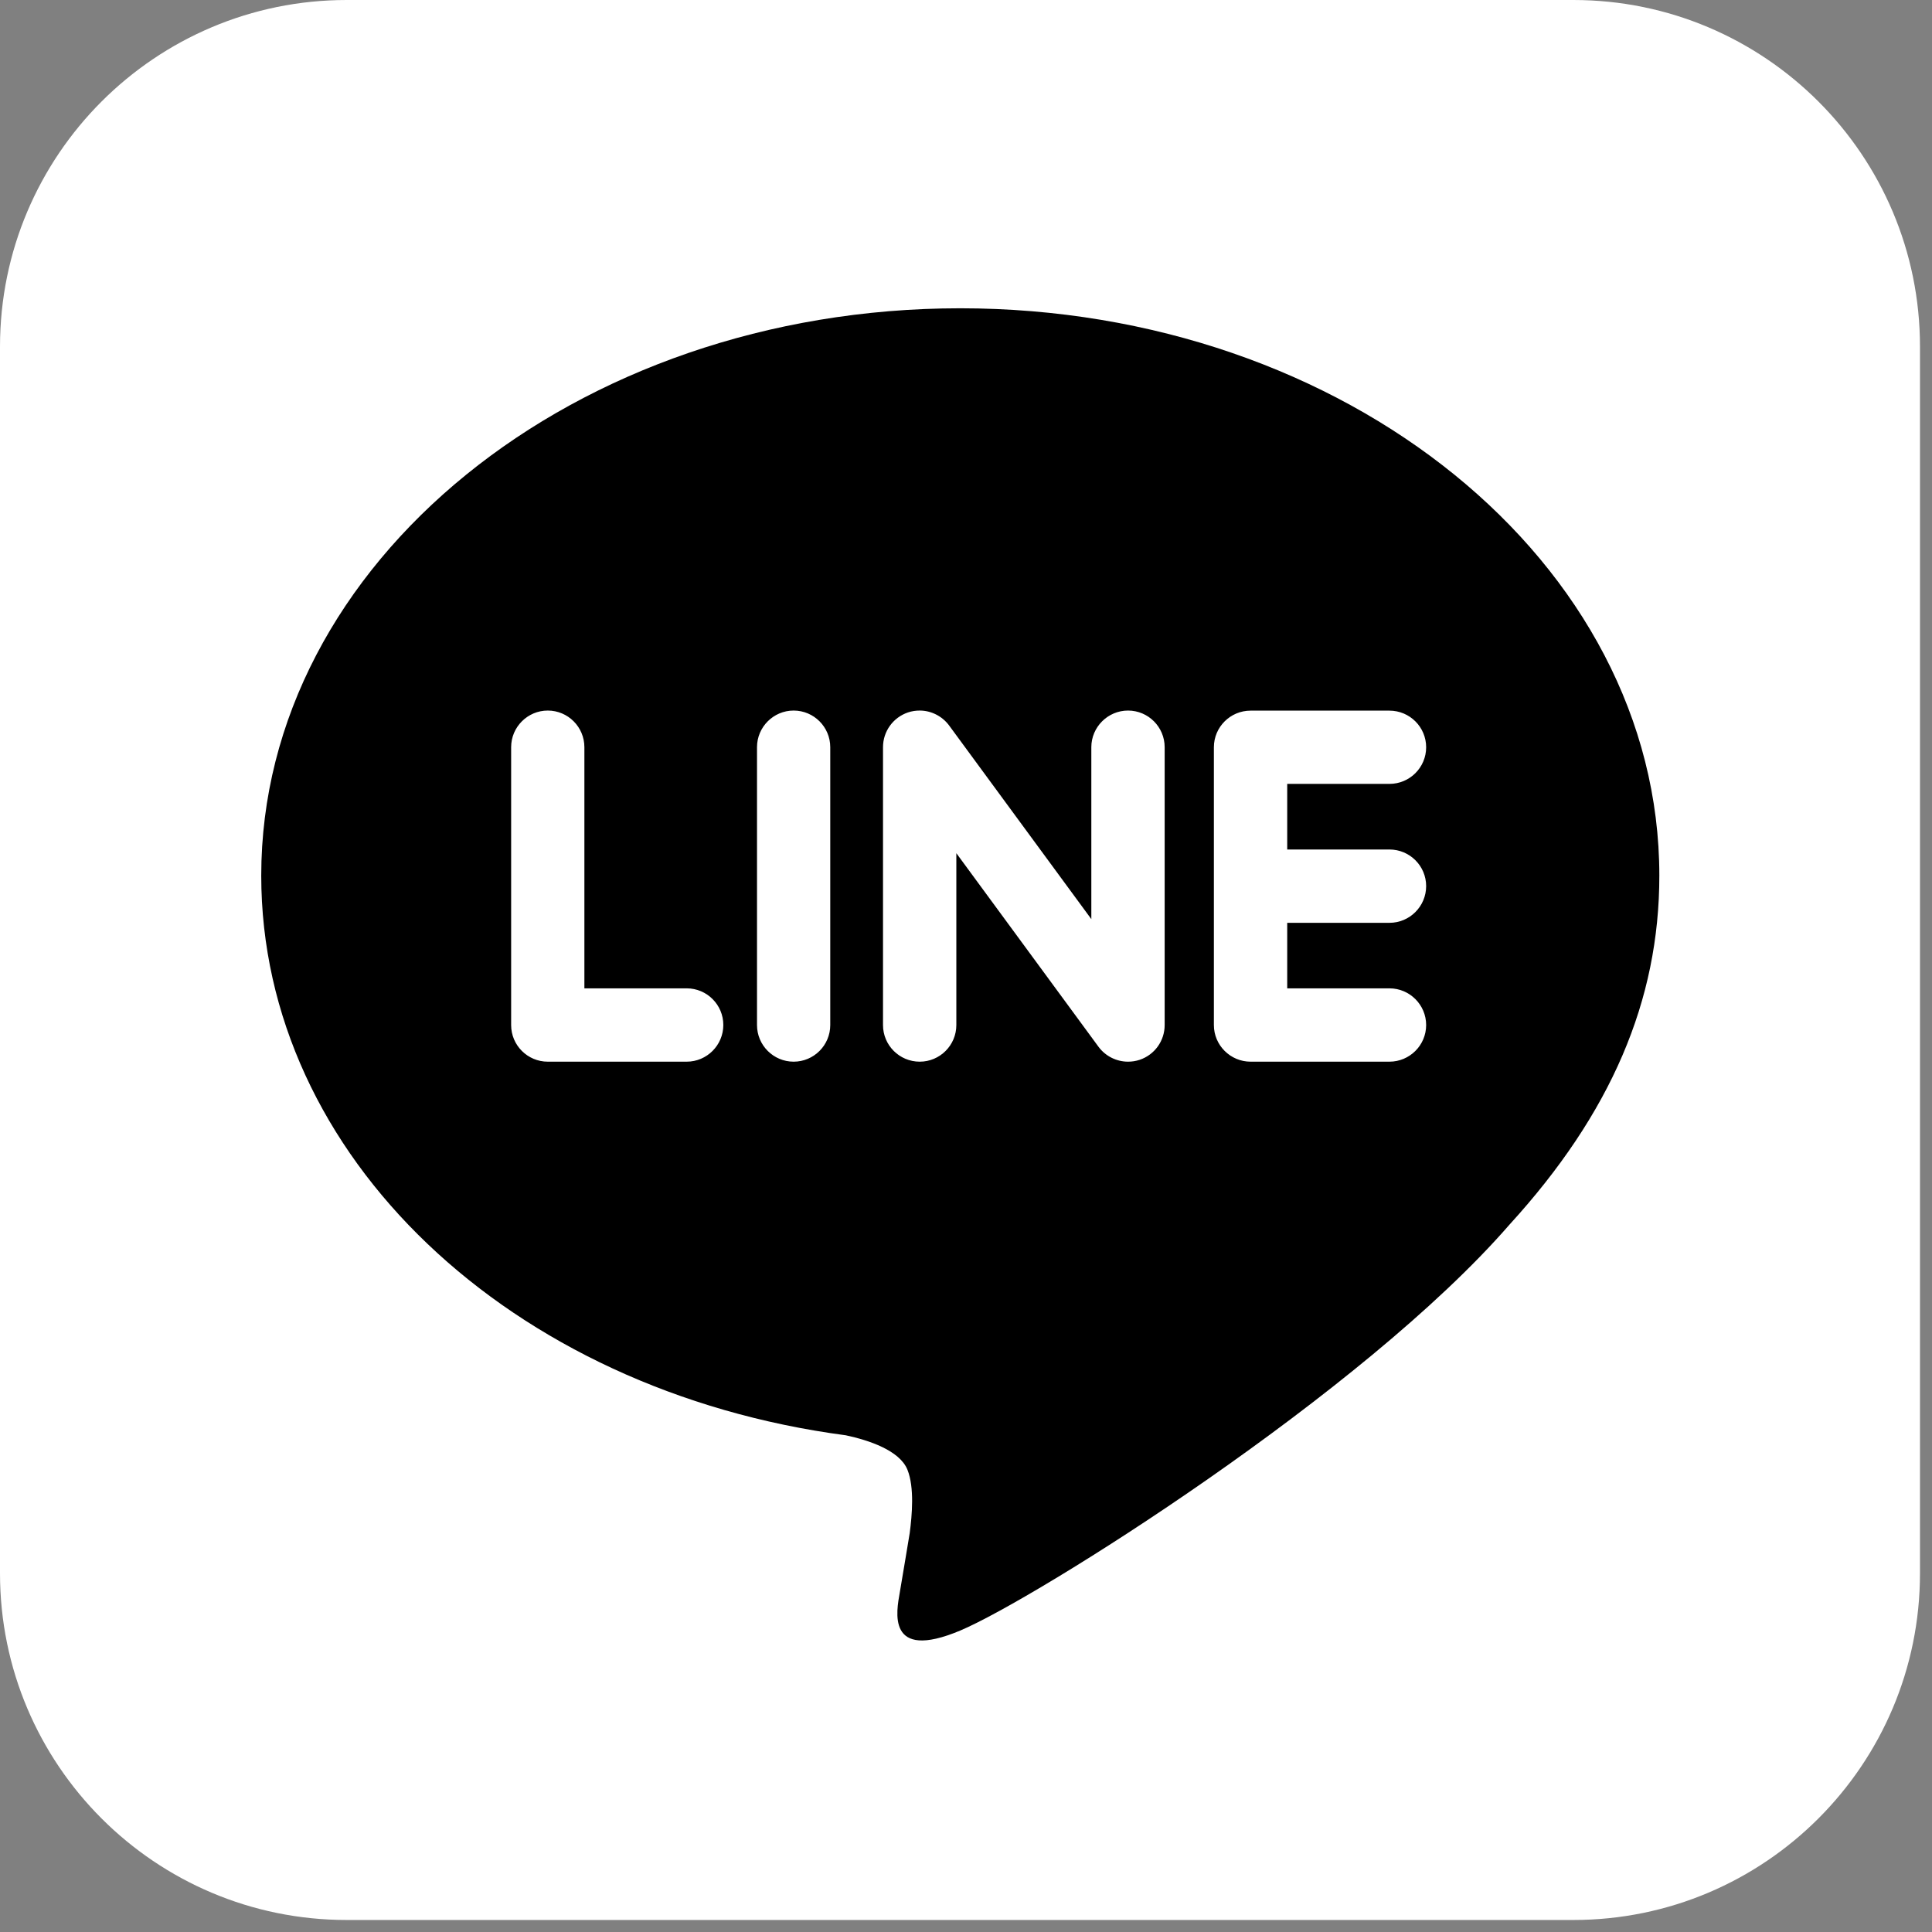 <svg width="23" height="23" viewBox="0 0 23 23" fill="none" xmlns="http://www.w3.org/2000/svg">
<rect x="0" y="0" width="23" height="23" fill="#808080" stroke="none"/>
<path d="M4.127 22.857H18.73C21.009 22.857 22.857 21.009 22.857 18.73V4.127C22.857 1.848 21.009 0 18.73 0H4.127C1.848 0 0 1.848 0 4.127V18.73C0 21.009 1.848 22.857 4.127 22.857Z" fill="white"/>
<path d="M19.754 10.424C19.754 6.7 16.021 3.67 11.432 3.67C6.844 3.67 3.11 6.7 3.11 10.424C3.11 13.762 6.071 16.558 10.07 17.087C10.341 17.145 10.71 17.266 10.803 17.497C10.887 17.707 10.858 18.037 10.83 18.25C10.83 18.25 10.733 18.837 10.711 18.962C10.675 19.172 10.544 19.785 11.432 19.411C12.32 19.037 16.224 16.589 17.97 14.579H17.97C19.177 13.257 19.754 11.914 19.754 10.424ZM8.175 12.639H6.521C6.281 12.639 6.085 12.444 6.085 12.203V8.895C6.085 8.655 6.281 8.459 6.521 8.459C6.762 8.459 6.957 8.655 6.957 8.895V11.766H8.175C8.415 11.766 8.611 11.961 8.611 12.202C8.611 12.443 8.415 12.639 8.175 12.639ZM9.884 12.203C9.884 12.443 9.689 12.639 9.448 12.639C9.208 12.639 9.012 12.444 9.012 12.203V8.895C9.012 8.655 9.208 8.459 9.448 8.459C9.689 8.459 9.884 8.655 9.884 8.895V12.203ZM13.865 12.203C13.865 12.391 13.746 12.557 13.567 12.617C13.522 12.632 13.475 12.639 13.429 12.639C13.292 12.639 13.162 12.574 13.08 12.465L11.385 10.157V12.203C11.385 12.443 11.19 12.639 10.949 12.639C10.708 12.639 10.512 12.444 10.512 12.203V8.895C10.512 8.707 10.632 8.541 10.81 8.481C10.855 8.466 10.902 8.459 10.949 8.459C11.085 8.459 11.215 8.525 11.297 8.634L12.992 10.942V8.895C12.992 8.655 13.189 8.459 13.429 8.459C13.67 8.459 13.865 8.655 13.865 8.895V12.203ZM16.541 10.113C16.782 10.113 16.978 10.308 16.978 10.549C16.978 10.79 16.782 10.986 16.541 10.986H15.324V11.766H16.541C16.782 11.766 16.978 11.962 16.978 12.203C16.978 12.443 16.782 12.639 16.541 12.639H14.888C14.648 12.639 14.451 12.444 14.451 12.203V10.55C14.451 10.549 14.451 10.549 14.451 10.549V10.549V8.897C14.451 8.897 14.451 8.897 14.451 8.896C14.451 8.655 14.647 8.46 14.888 8.46H16.541C16.782 8.46 16.978 8.655 16.978 8.896C16.978 9.137 16.782 9.332 16.541 9.332H15.324V10.113H16.541V10.113Z" fill="black"/>
</svg>
